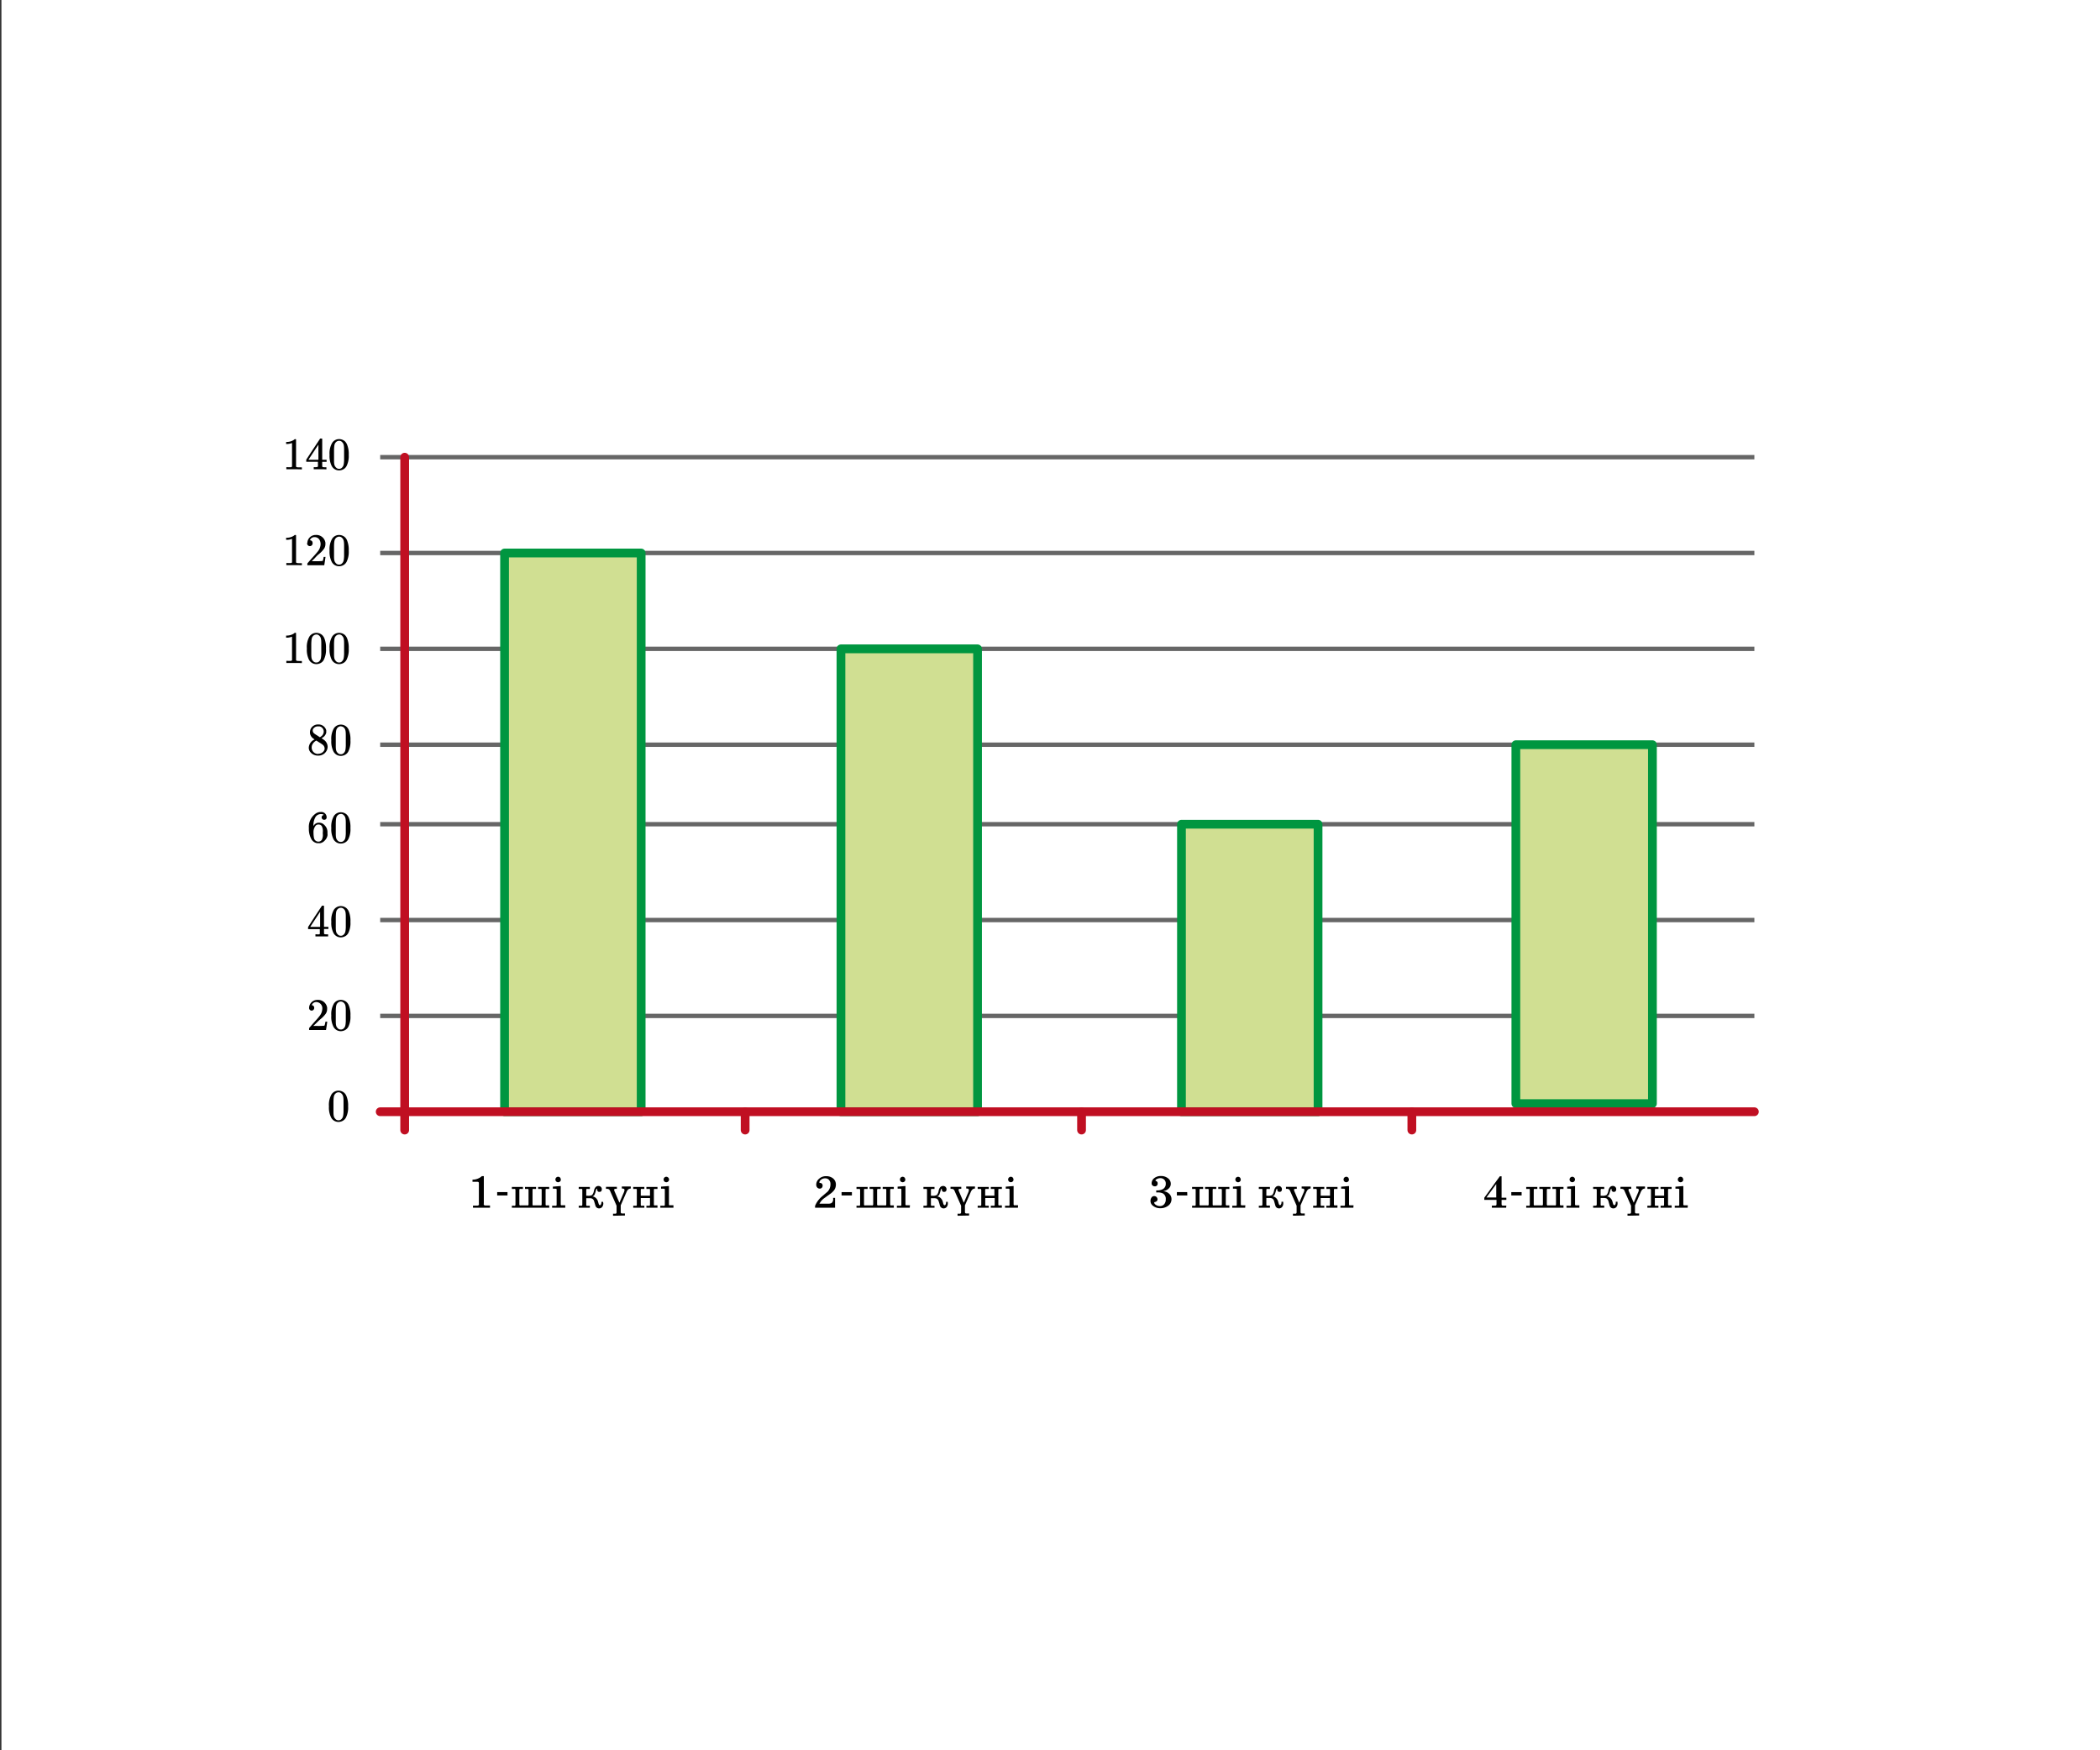 <svg xmlns="http://www.w3.org/2000/svg" width="480" height="400" viewBox="0 0 480 400">
  <rect x="0" y="0" width="480" height="400" fill="#333333" stroke="none"/>
  <defs>
    <style>
      .cls-1 {
        fill: #fff;
      }

      .cls-2, .cls-3 {
        fill: none;
      }

      .cls-2 {
        stroke: #000;
        stroke-miterlimit: 10;
        opacity: 0.6;
      }

      .cls-3 {
        stroke: #c00f22;
      }

      .cls-3, .cls-4 {
        stroke-linecap: round;
        stroke-linejoin: round;
        stroke-width: 2px;
      }

      .cls-4 {
        fill: #d0df92;
        stroke: #009640;
      }
    </style>
  </defs>
  <g id="Слой_3" data-name="Слой 3">
    <rect class="cls-1" x="0.33" width="479.67" height="400"/>
    <line class="cls-2" x1="86.9" y1="104.48" x2="401" y2="104.48"/>
    <line class="cls-2" x1="86.9" y1="126.38" x2="401" y2="126.38"/>
    <line class="cls-2" x1="86.9" y1="148.28" x2="401" y2="148.28"/>
    <line class="cls-2" x1="86.9" y1="170.19" x2="401" y2="170.19"/>
    <line class="cls-2" x1="86.9" y1="188.36" x2="401" y2="188.36"/>
    <line class="cls-2" x1="86.9" y1="210.26" x2="401" y2="210.26"/>
    <line class="cls-2" x1="86.9" y1="232.17" x2="401" y2="232.17"/>
    <line class="cls-3" x1="170.32" y1="254.07" x2="170.32" y2="258.26"/>
    <line class="cls-3" x1="247.21" y1="254.07" x2="247.21" y2="258.26"/>
    <line class="cls-3" x1="322.71" y1="254.07" x2="322.71" y2="258.26"/>
    <rect class="cls-4" x="115.33" y="126.38" width="31.22" height="127.69"/>
    <rect class="cls-4" x="192.22" y="148.28" width="31.22" height="105.79"/>
    <rect class="cls-4" x="270.05" y="188.36" width="31.22" height="65.71"/>
    <rect class="cls-4" x="346.48" y="170.19" width="31.22" height="82.02"/>
    <line class="cls-3" x1="86.9" y1="254.07" x2="401" y2="254.07"/>
    <line class="cls-3" x1="92.5" y1="104.48" x2="92.5" y2="258.26"/>
    <g>
      <path d="M112,276h-3.89v-.48H109a.54.54,0,0,0,.46-.16.79.79,0,0,0,0-.34v-4.63c0-.21-.12-.31-.35-.31H108v-.49a3.14,3.14,0,0,0,2.14-.8h.45V275a.79.79,0,0,0,0,.34c.06.1.22.16.46.16H112Z"/>
      <path d="M116,273.2h-2.36v-.76H116Z"/>
      <path d="M125.55,276H117v-.45h.45a.66.66,0,0,0,.26,0,.33.33,0,0,0,.11-.29V272a.31.31,0,0,0-.11-.28.51.51,0,0,0-.26,0H117v-.46h2.53v.46h-.46a.54.54,0,0,0-.26,0,.33.33,0,0,0-.1.28v3.18a.36.36,0,0,0,.1.29.69.69,0,0,0,.26,0h1.38a.69.69,0,0,0,.26,0,.36.36,0,0,0,.1-.29V272a.33.33,0,0,0-.1-.28.54.54,0,0,0-.26,0H120v-.46h2.53v.46h-.45a.51.51,0,0,0-.26,0c-.07,0-.1.14-.1.28v3.18c0,.15,0,.24.1.29a.66.66,0,0,0,.26,0h1.37a.66.66,0,0,0,.26,0c.07-.05.1-.14.1-.29V272c0-.14,0-.24-.1-.28a.51.51,0,0,0-.26,0H123v-.46h2.53v.46h-.46a.54.54,0,0,0-.26,0c-.07,0-.1.14-.1.28v3.18c0,.15,0,.24.1.29a.69.69,0,0,0,.26,0h.46Z"/>
      <path d="M129.2,276h-3v-.45h.67a.66.66,0,0,0,.26,0c.07-.05.1-.14.1-.29V272c0-.13,0-.21,0-.24s-.19-.11-.41-.11h-.45v-.46l1.8-.14v4.1c0,.15,0,.24.1.29a.74.74,0,0,0,.26,0h.67Zm-1-6.44a.6.6,0,0,1-.18.44.63.63,0,0,1-.45.18.62.62,0,0,1-.44-.18.63.63,0,0,1,0-.88.59.59,0,0,1,.44-.19.6.6,0,0,1,.45.19A.6.6,0,0,1,128.17,269.53Z"/>
      <path d="M137.9,275a1.29,1.29,0,0,1-.24.8.85.85,0,0,1-.73.36.84.84,0,0,1-.82-.6l-.3-1a1,1,0,0,0-.47-.64,1.88,1.88,0,0,0-.71-.09H134v1.44c0,.15,0,.24.1.29a.66.66,0,0,0,.26,0h.46V276h-2.54v-.46h.46a.74.74,0,0,0,.26,0c.07-.05.1-.14.1-.29V272c0-.14,0-.24-.1-.28a.56.56,0,0,0-.26,0h-.46v-.46h2.54v.46h-.46a.51.51,0,0,0-.26,0c-.07,0-.1.14-.1.28v1.27h.34a1.78,1.78,0,0,0,1-.17,2,2,0,0,0,.42-1c.18-.71.51-1.06,1-1.06a.79.79,0,0,1,.62.25.69.69,0,0,1,.18.47q0,.63-.57.63a.44.44,0,0,1-.4-.2.56.56,0,0,1-.1-.33.13.13,0,0,1,0-.06.35.35,0,0,1,0-.06c0-.05,0-.07-.06-.07s-.16.14-.23.42a5.23,5.23,0,0,1-.29.9.78.78,0,0,1-.51.43v0a1.44,1.44,0,0,1,.81.37,1.77,1.77,0,0,1,.49.84c.09.33.14.51.15.52.07.19.16.28.28.28s.17-.07.23-.19a.84.84,0,0,0,.1-.39v-.19h.38Z"/>
      <path d="M140.12,277.84v-.46h.45c.13,0,.22,0,.26-.07a.33.33,0,0,0,.1-.27v-1.49l-1.43-3.27a1.78,1.78,0,0,1-.08-.18.74.74,0,0,0-.31-.34,1.06,1.06,0,0,0-.45-.07h-.15v-.46H141v.46h-.34q-.27,0-.27.21a1.05,1.05,0,0,0,0,.18l0,0s0,0,0,0l1.16,2.72h.06l1-2.33a1.4,1.4,0,0,0,.13-.53c0-.21-.17-.32-.52-.32h-.09v-.46h2.05v.46a1,1,0,0,0-.63.25,1.89,1.89,0,0,0-.36.59l-1.31,3v1.54a.31.31,0,0,0,.11.27.58.58,0,0,0,.26.06h.59v.46Z"/>
      <path d="M150.28,276h-2.53v-.45h.45a.66.66,0,0,0,.26,0,.33.33,0,0,0,.11-.29v-1.47h-2.11v1.47c0,.15,0,.24.1.29a.66.66,0,0,0,.26,0h.46V276h-2.54v-.45h.46a.69.69,0,0,0,.26,0c.07-.05.1-.14.1-.29V272c0-.14,0-.24-.1-.28a.54.54,0,0,0-.26,0h-.46v-.46h2.54v.46h-.46a.51.51,0,0,0-.26,0c-.07,0-.1.14-.1.28v1.25h2.11V272c0-.14,0-.24-.1-.28a.53.53,0,0,0-.27,0h-.45v-.46h2.53v.46h-.46a.54.54,0,0,0-.26,0c-.07,0-.1.14-.1.28v3.18c0,.15,0,.24.1.29a.69.69,0,0,0,.26,0h.46Z"/>
      <path d="M153.93,276h-3v-.45h.67a.66.66,0,0,0,.26,0c.07-.05.1-.14.1-.29V272c0-.13,0-.21,0-.24s-.19-.11-.41-.11h-.45v-.46l1.8-.14v4.1c0,.15,0,.24.1.29a.69.69,0,0,0,.26,0h.67Zm-1-6.44a.58.58,0,0,1-.19.44.6.6,0,0,1-.44.18.62.62,0,0,1-.44-.18.63.63,0,0,1,0-.88.59.59,0,0,1,.44-.19.65.65,0,0,1,.63.63Z"/>
    </g>
    <g>
      <path d="M191.06,270.7a2.17,2.17,0,0,1-.41,1.31,4.05,4.05,0,0,1-1,.91l-1.16.84a3.61,3.61,0,0,0-1.18,1.32h2a1.54,1.54,0,0,0,.76-.14,1.12,1.12,0,0,0,.36-1v-.19h.44V276h-4.57v-.41a5.52,5.52,0,0,1,1.45-2.05l1.43-1.22a2.45,2.45,0,0,0,.64-1.71,1.38,1.38,0,0,0-.37-1,1.16,1.16,0,0,0-.83-.32,1.45,1.45,0,0,0-1,.35.85.85,0,0,0-.34.59c0,.07.08.1.23.12a.52.52,0,0,1,.38.19.63.63,0,0,1,.14.4.73.73,0,0,1-.16.48.63.63,0,0,1-.49.22.73.73,0,0,1-.58-.25.94.94,0,0,1-.23-.67,1.72,1.72,0,0,1,.6-1.29,2.29,2.29,0,0,1,1.66-.63,2.46,2.46,0,0,1,1.47.42A1.77,1.77,0,0,1,191.06,270.7Z"/>
      <path d="M194.72,273.2h-2.36v-.76h2.36Z"/>
      <path d="M204.3,276h-8.53v-.45h.46a.66.66,0,0,0,.26,0,.33.33,0,0,0,.11-.29V272a.31.31,0,0,0-.11-.28.51.51,0,0,0-.26,0h-.46v-.46h2.54v.46h-.46a.54.54,0,0,0-.26,0c-.07,0-.1.14-.1.28v3.18c0,.15,0,.24.1.29a.69.69,0,0,0,.26,0h1.38a.63.63,0,0,0,.25,0,.33.33,0,0,0,.11-.29V272a.31.31,0,0,0-.11-.28.49.49,0,0,0-.25,0h-.46v-.46h2.53v.46h-.46a.49.49,0,0,0-.25,0,.31.31,0,0,0-.11.28v3.18a.33.33,0,0,0,.11.29.63.63,0,0,0,.25,0h1.38a.69.69,0,0,0,.26,0c.07-.05.1-.14.1-.29V272c0-.14,0-.24-.1-.28a.54.54,0,0,0-.26,0h-.46v-.46h2.54v.46h-.46a.51.51,0,0,0-.26,0,.31.31,0,0,0-.11.28v3.18a.33.33,0,0,0,.11.29.66.66,0,0,0,.26,0h.46Z"/>
      <path d="M207.94,276H205v-.45h.67a.66.66,0,0,0,.26,0c.07-.05.1-.14.1-.29V272c0-.13,0-.21,0-.24a.57.57,0,0,0-.42-.11h-.44v-.46l1.79-.14v4.1a.33.33,0,0,0,.11.29.66.66,0,0,0,.26,0h.66Zm-1-6.44a.61.61,0,0,1-.62.62.62.62,0,0,1-.44-.18.63.63,0,0,1,0-.88.59.59,0,0,1,.44-.19.58.58,0,0,1,.44.19A.6.6,0,0,1,206.91,269.53Z"/>
      <path d="M216.65,275a1.29,1.29,0,0,1-.24.8.89.89,0,0,1-1.56-.24c-.09-.35-.19-.7-.29-1a1.08,1.08,0,0,0-.47-.64,1.88,1.88,0,0,0-.71-.09h-.6v1.44a.36.36,0,0,0,.1.29.69.69,0,0,0,.26,0h.46V276h-2.53v-.46h.45a.66.66,0,0,0,.26,0,.33.33,0,0,0,.11-.29V272a.31.31,0,0,0-.11-.28.51.51,0,0,0-.26,0h-.45v-.46h2.53v.46h-.45a.51.51,0,0,0-.26,0,.31.31,0,0,0-.11.28v1.27h.35a1.8,1.8,0,0,0,1-.17,2,2,0,0,0,.42-1c.17-.71.51-1.06,1-1.06a.76.76,0,0,1,.61.25.7.7,0,0,1,.19.47q0,.63-.57.63a.43.43,0,0,1-.4-.2.57.57,0,0,1-.11-.33s0,0,0-.06a.18.18,0,0,0,0-.06c0-.05,0-.07-.06-.07s-.15.14-.22.42a5.23,5.23,0,0,1-.29.9.79.79,0,0,1-.52.43v0a1.43,1.43,0,0,1,.82.37,1.86,1.86,0,0,1,.49.84l.14.52c.08.19.17.28.29.28s.16-.07.23-.19a.83.83,0,0,0,.09-.39v-.19h.39Z"/>
      <path d="M218.87,277.84v-.46h.44a.37.37,0,0,0,.27-.07.33.33,0,0,0,.1-.27v-1.49l-1.44-3.27a1.12,1.12,0,0,0-.08-.18.68.68,0,0,0-.3-.34,1.06,1.06,0,0,0-.45-.07h-.15v-.46h2.46v.46h-.34q-.27,0-.27.21a1.05,1.05,0,0,0,0,.18l0,0s0,0,0,0l1.16,2.72h.06l1-2.33a1.4,1.4,0,0,0,.13-.53c0-.21-.17-.32-.52-.32h-.09v-.46h2v.46a1,1,0,0,0-.62.25,1.89,1.89,0,0,0-.36.59l-1.31,3v1.54a.31.31,0,0,0,.11.27.58.58,0,0,0,.26.06h.58v.46Z"/>
      <path d="M229,276h-2.53v-.45H227a.69.69,0,0,0,.26,0c.07-.05.1-.14.1-.29v-1.47H225.2v1.47a.36.36,0,0,0,.1.29.69.69,0,0,0,.26,0H226V276h-2.53v-.45h.45a.66.66,0,0,0,.26,0,.33.33,0,0,0,.11-.29V272a.31.31,0,0,0-.11-.28.51.51,0,0,0-.26,0h-.45v-.46H226v.46h-.46a.54.54,0,0,0-.26,0,.33.33,0,0,0-.1.28v1.25h2.11V272c0-.14,0-.24-.09-.28a.55.55,0,0,0-.28,0h-.45v-.46H229v.46h-.45a.51.51,0,0,0-.26,0c-.07,0-.1.14-.1.28v3.18c0,.15,0,.24.1.29a.66.66,0,0,0,.26,0H229Z"/>
      <path d="M232.67,276h-2.95v-.45h.66a.72.72,0,0,0,.27,0c.07-.05.1-.14.1-.29V272c0-.13,0-.21,0-.24a.57.57,0,0,0-.42-.11h-.44v-.46l1.79-.14v4.1a.33.33,0,0,0,.11.29.66.66,0,0,0,.26,0h.66Zm-1-6.44a.62.62,0,1,1-1.06-.44.6.6,0,0,1,.88,0A.6.6,0,0,1,231.64,269.53Z"/>
    </g>
    <g>
      <path d="M267.77,274.06a1.81,1.81,0,0,1-.8,1.52,2.88,2.88,0,0,1-1.76.54,2.58,2.58,0,0,1-1.64-.53,1.36,1.36,0,0,1-.6-1.06,1.39,1.39,0,0,1,.25-.88.74.74,0,0,1,.61-.3.73.73,0,0,1,.51.2.75.75,0,0,1,.23.57.52.52,0,0,1-.14.35.81.81,0,0,1-.42.23c-.13,0-.19.1-.19.19s.13.32.4.48a1.71,1.71,0,0,0,.9.26,1.25,1.25,0,0,0,.92-.36,1.57,1.57,0,0,0,.42-1.18,1.4,1.4,0,0,0-.69-1.37,2.69,2.69,0,0,0-1.2-.21h-.29v-.46h.19a2.76,2.76,0,0,0,1.16-.22,1.32,1.32,0,0,0,.83-1.3,1.18,1.18,0,0,0-.54-1.09,1.23,1.23,0,0,0-.66-.19,1.73,1.73,0,0,0-.83.2c-.21.12-.32.22-.32.32s.07.08.21.16a.59.59,0,0,1,.28.39,1.3,1.3,0,0,1,0,.25.51.51,0,0,1-.13.33.61.61,0,0,1-.51.22.75.75,0,0,1-.5-.18.6.6,0,0,1-.23-.5,1.49,1.49,0,0,1,.62-1.21,2.35,2.35,0,0,1,1.47-.47,2.53,2.53,0,0,1,1.73.58,1.56,1.56,0,0,1,.56,1.19,1.46,1.46,0,0,1-.49,1.1,2.17,2.17,0,0,1-1.12.56v.06a2.08,2.08,0,0,1,1.21.54A1.64,1.64,0,0,1,267.77,274.06Z"/>
      <path d="M271.39,273.2H269v-.76h2.36Z"/>
      <path d="M281,276h-8.52v-.45h.46a.69.69,0,0,0,.26,0c.07-.05.1-.14.1-.29V272c0-.14,0-.24-.1-.28a.54.54,0,0,0-.26,0h-.46v-.46H275v.46h-.46a.51.51,0,0,0-.26,0c-.07,0-.1.14-.1.28v3.18c0,.15,0,.24.1.29a.66.66,0,0,0,.26,0h1.37a.66.66,0,0,0,.26,0c.07-.05.1-.14.1-.29V272c0-.14,0-.24-.1-.28a.51.51,0,0,0-.26,0h-.46v-.46H278v.46h-.46a.54.54,0,0,0-.26,0c-.07,0-.1.14-.1.28v3.18c0,.15,0,.24.1.29a.69.69,0,0,0,.26,0h1.38a.74.74,0,0,0,.26,0,.36.36,0,0,0,.1-.29V272a.33.33,0,0,0-.1-.28.56.56,0,0,0-.26,0h-.46v-.46H281v.46h-.46a.49.49,0,0,0-.25,0,.31.31,0,0,0-.11.28v3.18a.33.33,0,0,0,.11.29.63.63,0,0,0,.25,0H281Z"/>
      <path d="M284.61,276h-2.95v-.45h.66a.76.76,0,0,0,.27,0,.36.36,0,0,0,.1-.29V272a.49.49,0,0,0,0-.23c-.06-.08-.2-.11-.42-.11h-.45v-.46l1.8-.15v4.11a.33.33,0,0,0,.11.29.66.66,0,0,0,.26,0h.66Zm-1-6.44a.62.62,0,0,1-1.06.44.62.62,0,1,1,.88-.88A.6.6,0,0,1,283.58,269.53Z"/>
      <path d="M293.32,275a1.29,1.29,0,0,1-.24.8.86.86,0,0,1-.73.36.85.85,0,0,1-.83-.6l-.3-1.06a1,1,0,0,0-.47-.63,1.85,1.85,0,0,0-.71-.09h-.59v1.44c0,.15,0,.24.1.29a.66.66,0,0,0,.26,0h.46V276h-2.54v-.46h.46a.51.51,0,0,0,.26-.05c.07,0,.1-.13.1-.28V272c0-.14,0-.24-.1-.28a.54.54,0,0,0-.26,0h-.46v-.46h2.54v.46h-.46a.54.54,0,0,0-.26,0c-.07,0-.1.14-.1.28v1.27h.35a1.9,1.9,0,0,0,1-.17,2.07,2.07,0,0,0,.41-1c.18-.71.52-1.07,1-1.07a.79.79,0,0,1,.62.26.69.69,0,0,1,.18.47q0,.63-.57.63a.45.45,0,0,1-.39-.2.57.57,0,0,1-.11-.33.13.13,0,0,1,0-.06.18.18,0,0,0,0-.06c0-.05,0-.07-.06-.07s-.16.14-.23.42a5,5,0,0,1-.28.89.74.74,0,0,1-.52.43v0a1.38,1.38,0,0,1,.81.37,1.71,1.71,0,0,1,.49.83c.09.34.14.52.15.53.07.18.17.28.28.28s.17-.07.23-.19a.76.76,0,0,0,.1-.39v-.2h.39Z"/>
      <path d="M295.53,277.83v-.45H296c.13,0,.22,0,.26-.07a.34.34,0,0,0,.11-.27v-1.49l-1.44-3.27-.08-.19a.77.77,0,0,0-.31-.33,1.06,1.06,0,0,0-.45-.07h-.15v-.46h2.47v.46h-.34c-.19,0-.28.07-.28.21a.65.65,0,0,0,0,.18v0l0,0,1.15,2.72h.06l1-2.33a1.44,1.44,0,0,0,.14-.53c0-.21-.18-.32-.53-.32h-.09v-.46h2.05v.46a1,1,0,0,0-.63.25,2.35,2.35,0,0,0-.36.59l-1.31,3v1.54a.29.29,0,0,0,.12.27.53.53,0,0,0,.26.06h.58v.45Z"/>
      <path d="M305.69,276h-2.53v-.45h.45a.66.66,0,0,0,.26,0,.33.33,0,0,0,.11-.29v-1.47h-2.11v1.47c0,.15,0,.24.1.29a.66.66,0,0,0,.26,0h.46V276h-2.54v-.45h.46a.66.66,0,0,0,.26,0,.33.33,0,0,0,.11-.29V272a.31.31,0,0,0-.11-.28.51.51,0,0,0-.26,0h-.46v-.46h2.54v.46h-.46a.51.51,0,0,0-.26,0c-.07,0-.1.14-.1.28v1.25H304V272c0-.14,0-.24-.09-.28a.58.58,0,0,0-.28,0h-.45v-.46h2.53v.46h-.46a.56.56,0,0,0-.26,0,.33.33,0,0,0-.1.28v3.18a.36.36,0,0,0,.1.29.74.74,0,0,0,.26,0h.46Z"/>
      <path d="M309.34,276h-2.95v-.45h.66a.66.66,0,0,0,.26,0,.33.33,0,0,0,.11-.29V272a.49.49,0,0,0,0-.23c-.06-.08-.2-.11-.42-.11h-.45v-.46l1.8-.15v4.11c0,.15,0,.24.11.29a.63.63,0,0,0,.25,0h.67Zm-1-6.44a.6.6,0,0,1-.18.44.62.62,0,0,1-.44.18.6.6,0,0,1-.44-.18.63.63,0,0,1,.44-1.07.59.59,0,0,1,.44.19A.6.6,0,0,1,308.31,269.53Z"/>
    </g>
    <g>
      <path d="M344.26,276H341v-.48h.78c.18,0,.28-.1.28-.3v-1h-2.79v-.5l3.55-4.9h.4v4.9h1.09v.5h-1.09v1c0,.2.09.3.28.3h.81ZM342,273.66v-3.07l-2.24,3.07Z"/>
      <path d="M347.8,273.2h-2.36v-.76h2.36Z"/>
      <path d="M357.37,276h-8.52v-.45h.46a.69.69,0,0,0,.26,0c.07-.05.1-.14.1-.29V272c0-.14,0-.24-.1-.28a.54.54,0,0,0-.26,0h-.46v-.46h2.54v.46h-.46a.51.51,0,0,0-.26,0c-.07,0-.1.14-.1.28v3.18c0,.15,0,.24.1.29a.66.66,0,0,0,.26,0h1.37a.66.66,0,0,0,.26,0,.33.33,0,0,0,.11-.29V272a.31.31,0,0,0-.11-.28.51.51,0,0,0-.26,0h-.45v-.46h2.53v.46h-.46a.47.47,0,0,0-.25,0,.31.31,0,0,0-.11.28v3.18a.33.33,0,0,0,.11.29.6.6,0,0,0,.25,0h1.38a.69.69,0,0,0,.26,0c.07-.05.1-.14.1-.29V272c0-.14,0-.24-.1-.28a.54.54,0,0,0-.26,0h-.46v-.46h2.53v.46h-.45a.51.51,0,0,0-.26,0,.31.31,0,0,0-.11.28v3.18a.33.33,0,0,0,.11.29.66.66,0,0,0,.26,0h.45Z"/>
      <path d="M361,276h-2.95v-.45h.66a.72.72,0,0,0,.27,0c.07-.05.1-.14.1-.29V272a.38.38,0,0,0,0-.23c-.06-.08-.2-.11-.42-.11h-.44v-.46l1.79-.15v4.11a.33.33,0,0,0,.11.29.66.66,0,0,0,.26,0H361Zm-1-6.44a.62.62,0,1,1-1.06-.44.6.6,0,0,1,.88,0A.6.6,0,0,1,360,269.53Z"/>
      <path d="M369.73,275a1.29,1.29,0,0,1-.24.8.86.86,0,0,1-.73.36.85.85,0,0,1-.83-.6c-.1-.35-.19-.7-.29-1.06a1.13,1.13,0,0,0-.47-.63,1.92,1.92,0,0,0-.71-.09h-.6v1.44c0,.15,0,.24.1.29a.69.69,0,0,0,.26,0h.46V276h-2.53v-.46h.45a.49.49,0,0,0,.26-.05c.07,0,.11-.13.11-.28V272a.31.31,0,0,0-.11-.28.51.51,0,0,0-.26,0h-.45v-.46h2.53v.46h-.45a.58.58,0,0,0-.27,0,.33.33,0,0,0-.1.28v1.27h.35a1.9,1.9,0,0,0,1-.17,2,2,0,0,0,.42-1c.17-.71.51-1.07,1-1.07a.77.77,0,0,1,.61.26.69.69,0,0,1,.18.47c0,.42-.19.63-.56.63a.45.45,0,0,1-.4-.2.57.57,0,0,1-.11-.33s0,0,0-.06a.18.18,0,0,0,0-.06c0-.05,0-.07-.06-.07s-.15.14-.23.42a5,5,0,0,1-.28.89.74.74,0,0,1-.52.43v0a1.38,1.38,0,0,1,.81.37,1.71,1.71,0,0,1,.49.83c.1.34.15.52.15.53.07.18.17.28.29.28s.16-.07.23-.19a.86.86,0,0,0,.09-.39v-.2h.39Z"/>
      <path d="M372,277.83v-.45h.44a.37.37,0,0,0,.27-.07.37.37,0,0,0,.1-.27v-1.49l-1.44-3.27a1.64,1.64,0,0,0-.08-.19.75.75,0,0,0-.3-.33,1.08,1.08,0,0,0-.46-.07h-.14v-.46h2.46v.46h-.34q-.27,0-.27.21a1.05,1.05,0,0,0,0,.18s0,0,0,0a.08.08,0,0,0,0,0l1.15,2.72h.06l1-2.33a1.4,1.4,0,0,0,.13-.53c0-.21-.17-.32-.52-.32H374v-.46h2v.46a1,1,0,0,0-.62.25,1.89,1.89,0,0,0-.36.59l-1.31,3v1.54a.29.29,0,0,0,.11.27.55.55,0,0,0,.26.06h.58v.45Z"/>
      <path d="M382.1,276h-2.53v-.45H380a.69.69,0,0,0,.26,0c.07-.05.1-.14.1-.29v-1.47h-2.11v1.47c0,.15,0,.24.1.29a.69.69,0,0,0,.26,0h.46V276h-2.53v-.45H377a.66.66,0,0,0,.26,0,.33.33,0,0,0,.11-.29V272a.31.31,0,0,0-.11-.28.51.51,0,0,0-.26,0h-.45v-.46h2.53v.46h-.46a.54.54,0,0,0-.26,0c-.07,0-.1.14-.1.28v1.25h2.11V272c0-.14,0-.24-.09-.28a.55.55,0,0,0-.28,0h-.45v-.46h2.53v.46h-.45a.51.51,0,0,0-.26,0c-.07,0-.1.14-.1.28v3.18c0,.15,0,.24.1.29a.66.66,0,0,0,.26,0h.45Z"/>
      <path d="M385.75,276H382.8v-.45h.66a.76.76,0,0,0,.27,0,.36.36,0,0,0,.1-.29V272a.49.49,0,0,0,0-.23c-.06-.08-.2-.11-.42-.11h-.45v-.46l1.8-.15v4.11a.33.33,0,0,0,.11.29.66.66,0,0,0,.26,0h.66Zm-1-6.44a.62.62,0,0,1-1.06.44.6.6,0,0,1,0-.88.6.6,0,0,1,.88,0A.6.6,0,0,1,384.72,269.53Z"/>
    </g>
    <path d="M77.38,249.25a2,2,0,0,1,1.33.52,2,2,0,0,1,.47.7,5.61,5.61,0,0,1,.39,2.37,5.06,5.06,0,0,1-.45,2.46,1.78,1.78,0,0,1-.85.88,2,2,0,0,1-.89.22,1.88,1.88,0,0,1-1.74-1.1,5.06,5.06,0,0,1-.45-2.46,4.85,4.85,0,0,1,.59-2.75A1.91,1.91,0,0,1,77.38,249.25Zm0,.38a1,1,0,0,0-.74.33c-.31.32-.39.65-.42,1.77,0,.19,0,.57,0,1,0,.57,0,1.19,0,1.39,0,1,.14,1.28.44,1.59a.85.85,0,0,0,.71.31.84.84,0,0,0,.71-.31c.3-.31.39-.62.44-1.59,0-.2,0-.82,0-1.39,0-.41,0-.79,0-1,0-1.12-.12-1.45-.42-1.77A.94.94,0,0,0,77.38,249.63Z"/>
    <g>
      <path d="M70.65,230.33a1.88,1.88,0,0,1,1.92-1.82,2.1,2.1,0,0,1,2.2,1.74,3.49,3.49,0,0,1,0,.35,1.82,1.82,0,0,1-.36,1.13,6.45,6.45,0,0,1-1.18,1.2c-.36.31-.33.28-1,.95l-.62.58h.79a14.3,14.3,0,0,0,1.74-.05s.07-.11.1-.22a5.43,5.43,0,0,0,.15-.7v0h.41v0c0,.06-.26,1.84-.29,1.9v0H70.65v-.2c0-.17,0-.21,0-.24l.87-1c1.17-1.3,1.23-1.38,1.45-1.67a2.8,2.8,0,0,0,.7-1.73A1.42,1.42,0,0,0,72.33,229a1.11,1.11,0,0,0-1,.54c0,.08-.09.16-.09.17h0a.6.6,0,0,1,.58.63.6.6,0,0,1-.62.62A.6.6,0,0,1,70.65,230.33Z"/>
      <path d="M77.91,228.51a2,2,0,0,1,1.33.52,2.11,2.11,0,0,1,.48.71,5.55,5.55,0,0,1,.38,2.36,5.12,5.12,0,0,1-.44,2.47,1.8,1.8,0,0,1-.85.87,2,2,0,0,1-.89.22,1.88,1.88,0,0,1-1.74-1.09,5,5,0,0,1-.45-2.47,4.81,4.81,0,0,1,.59-2.75A1.89,1.89,0,0,1,77.91,228.51Zm0,.38a1,1,0,0,0-.75.34c-.3.31-.38.64-.41,1.76,0,.19,0,.57,0,1,0,.57,0,1.19,0,1.39,0,1,.13,1.28.43,1.59a.89.89,0,0,0,.72.31.87.87,0,0,0,.71-.31c.3-.31.38-.62.43-1.59,0-.2,0-.82,0-1.39,0-.41,0-.79,0-1,0-1.12-.11-1.45-.41-1.76A1,1,0,0,0,77.92,228.89Z"/>
    </g>
    <g>
      <path d="M73.59,214c-.28,0-1.25,0-1.4,0H72.1v-.48h.32a2.06,2.06,0,0,0,.55,0,.19.19,0,0,0,.13-.1,5.3,5.3,0,0,0,0-.56v-.52H70.42v-.48L72,209.4c1-1.5,1.59-2.41,1.61-2.42s0,0,.21,0H74l.06.06v4.78h1v.48h-1v.53c0,.57,0,.56.07.62s.16.07.59.08H75V214h-.09C74.78,214,73.86,214,73.59,214Zm-.42-5.63-2.27,3.46h2.27Z"/>
      <path d="M77.91,207.07a2,2,0,0,1,1.33.52,2.21,2.21,0,0,1,.48.71,5.6,5.6,0,0,1,.38,2.37,5.08,5.08,0,0,1-.44,2.46,1.72,1.72,0,0,1-.85.87,2,2,0,0,1-.89.22,1.88,1.88,0,0,1-1.74-1.09,5,5,0,0,1-.45-2.46,4.82,4.82,0,0,1,.59-2.76A1.89,1.89,0,0,1,77.91,207.07Zm0,.39a1,1,0,0,0-.75.33c-.3.31-.38.64-.41,1.76,0,.19,0,.58,0,1,0,.57,0,1.2,0,1.39,0,1,.13,1.28.43,1.59a.89.89,0,0,0,.72.32.87.87,0,0,0,.71-.32c.3-.31.38-.62.43-1.59,0-.19,0-.82,0-1.39,0-.4,0-.79,0-1,0-1.12-.11-1.45-.41-1.76A.94.94,0,0,0,77.92,207.46Z"/>
    </g>
    <g>
      <path d="M73.36,186.05a1.44,1.44,0,0,0-1.22.62,3.65,3.65,0,0,0-.49,2.1.06.06,0,0,0,0,0,.65.65,0,0,0,.09-.13,1.29,1.29,0,0,1,1.15-.62,1.65,1.65,0,0,1,.84.19,2.64,2.64,0,0,1,.91,1,2.39,2.39,0,0,1,.21,1.11v.19a1.64,1.64,0,0,1,0,.45,2.22,2.22,0,0,1-.64,1.15,1.84,1.84,0,0,1-1,.58,1.78,1.78,0,0,1-.41,0,2,2,0,0,1-.36,0,1.88,1.88,0,0,1-1.22-.83,4.84,4.84,0,0,1-.62-2.62,3.71,3.71,0,0,1,1.5-3.27,2,2,0,0,1,1.21-.4,1.21,1.21,0,0,1,1.35,1.21.53.53,0,0,1-.56.57.55.55,0,0,1-.06-1.1A.91.91,0,0,0,73.36,186.05Zm-.56,2.38a.84.84,0,0,0-.63.24,2.33,2.33,0,0,0-.51,1.64,5.52,5.52,0,0,0,.13,1.28,1,1,0,0,0,.94.75.93.93,0,0,0,.82-.4,2.44,2.44,0,0,0,.23-1.39v-.33a2.51,2.51,0,0,0-.23-1.42A.86.86,0,0,0,72.8,188.43Z"/>
      <path d="M77.91,185.63a2,2,0,0,1,1.33.52,2.21,2.21,0,0,1,.48.71,5.6,5.6,0,0,1,.38,2.37,5.08,5.08,0,0,1-.44,2.46,1.78,1.78,0,0,1-.85.88,2.07,2.07,0,0,1-.89.21,1.87,1.87,0,0,1-1.74-1.09,5,5,0,0,1-.45-2.46,4.77,4.77,0,0,1,.59-2.75A1.9,1.9,0,0,1,77.91,185.63Zm0,.39a1,1,0,0,0-.75.33c-.3.31-.38.65-.41,1.77,0,.19,0,.57,0,1,0,.57,0,1.19,0,1.39,0,1,.13,1.28.43,1.59a.92.92,0,0,0,.72.31.9.9,0,0,0,.71-.31c.3-.31.38-.63.43-1.59,0-.2,0-.82,0-1.39,0-.41,0-.79,0-1,0-1.12-.11-1.46-.41-1.77A.94.94,0,0,0,77.92,186Z"/>
    </g>
    <g>
      <path d="M71.91,169l-.18-.14a1.19,1.19,0,0,1-.28-.21,1.76,1.76,0,0,1-.58-1,1.95,1.95,0,0,1,.15-1.08,1.83,1.83,0,0,1,1.68-1,1.81,1.81,0,0,1,1.87,1.32,1.78,1.78,0,0,1,0,.25,1.51,1.51,0,0,1,0,.31,1.88,1.88,0,0,1-.94,1.18,1.18,1.18,0,0,0-.13.08l.61.42a2,2,0,0,1,.78,1.55,2.08,2.08,0,0,1-2.17,2,2.16,2.16,0,0,1-1.88-.94,1.53,1.53,0,0,1-.26-.9A2.15,2.15,0,0,1,71.91,169Zm.81,3.26a1.53,1.53,0,0,0,1.3-.64,1,1,0,0,0,.18-.57,1.13,1.13,0,0,0-.36-.79,7.24,7.24,0,0,0-.87-.59l-.66-.42-.13.06a2.1,2.1,0,0,0-.86,1,1.67,1.67,0,0,0-.08.49A1.45,1.45,0,0,0,72.72,172.3ZM73,166h-.34a1.23,1.23,0,0,0-.92.38.72.72,0,0,0-.26.57.86.86,0,0,0,.37.7,6.81,6.81,0,0,0,.67.44l.6.4c.08-.07.21-.13.32-.23a1.38,1.38,0,0,0,.56-1.09A1.2,1.2,0,0,0,73,166Z"/>
      <path d="M77.91,165.6a1.94,1.94,0,0,1,1.33.52,2.06,2.06,0,0,1,.48.7,5.6,5.6,0,0,1,.38,2.37,5.08,5.08,0,0,1-.44,2.46,1.78,1.78,0,0,1-.85.88,2.09,2.09,0,0,1-.89.22,1.88,1.88,0,0,1-1.74-1.1,5,5,0,0,1-.45-2.46,4.77,4.77,0,0,1,.59-2.75A1.89,1.89,0,0,1,77.91,165.6Zm0,.38a1,1,0,0,0-.75.33c-.3.32-.38.65-.41,1.77,0,.19,0,.57,0,1,0,.57,0,1.19,0,1.39,0,1,.13,1.28.43,1.59a.89.89,0,0,0,.72.31.87.87,0,0,0,.71-.31c.3-.31.38-.62.43-1.59,0-.2,0-.82,0-1.39,0-.41,0-.79,0-1,0-1.12-.11-1.45-.41-1.77A1,1,0,0,0,77.92,166Z"/>
    </g>
    <g>
      <path d="M67.2,151.51c-.33,0-1.45,0-1.63,0h-.12v-.48h.27a7.33,7.33,0,0,0,.78,0c.12,0,.17-.08.25-.13v-5.37l-.09,0a3.14,3.14,0,0,1-1.07.2H65.4v-.48h.19a3,3,0,0,0,1.46-.39,3.32,3.32,0,0,0,.32-.24s0,0,.13,0,.11,0,.17.06v6.22c.15.15.37.16.68.16H69v.48h-.11C68.68,151.51,67.54,151.51,67.2,151.51Z"/>
      <path d="M72.32,144.63a2,2,0,0,1,1.33.51,2.21,2.21,0,0,1,.48.71,5.6,5.6,0,0,1,.38,2.37,5,5,0,0,1-.45,2.46,1.7,1.7,0,0,1-.85.88,2,2,0,0,1-.88.21,1.89,1.89,0,0,1-1.75-1.09,5.08,5.08,0,0,1-.44-2.46,4.77,4.77,0,0,1,.59-2.75A1.88,1.88,0,0,1,72.32,144.63Zm0,.38a1,1,0,0,0-.75.33c-.3.31-.38.65-.42,1.77,0,.19,0,.57,0,1,0,.57,0,1.19,0,1.39,0,1,.13,1.28.43,1.59a.89.89,0,0,0,.72.31.87.87,0,0,0,.71-.31c.3-.31.38-.63.43-1.59,0-.2,0-.82,0-1.39,0-.41,0-.79,0-1,0-1.12-.11-1.46-.41-1.77A.94.94,0,0,0,72.33,145Z"/>
      <path d="M77.52,144.63a2,2,0,0,1,1.33.51,2.2,2.2,0,0,1,.47.71,5.58,5.58,0,0,1,.39,2.37,5.06,5.06,0,0,1-.45,2.46,1.78,1.78,0,0,1-.85.88,2,2,0,0,1-.88.21,1.87,1.87,0,0,1-1.75-1.09,5.06,5.06,0,0,1-.45-2.46,4.76,4.76,0,0,1,.6-2.75A1.88,1.88,0,0,1,77.52,144.63Zm0,.38a1,1,0,0,0-.75.33c-.3.31-.39.65-.42,1.77,0,.19,0,.57,0,1,0,.57,0,1.19,0,1.39,0,1,.14,1.28.44,1.59a.87.87,0,0,0,.72.31.83.83,0,0,0,.7-.31c.3-.31.39-.63.44-1.59,0-.2,0-.82,0-1.39,0-.41,0-.79,0-1,0-1.12-.12-1.46-.42-1.77A.9.9,0,0,0,77.53,145Z"/>
    </g>
    <g>
      <path d="M67.2,129.15c-.33,0-1.45,0-1.63,0h-.12v-.48h.27a7.33,7.33,0,0,0,.78,0,.43.43,0,0,0,.25-.13v-5.37l-.09,0a3.14,3.14,0,0,1-1.07.2H65.4v-.48h.19a2.92,2.92,0,0,0,1.46-.39,2.22,2.22,0,0,0,.32-.24s0,0,.13,0,.11,0,.17.06v6.22c.15.15.37.16.68.16H69v.48h-.11C68.68,129.15,67.54,129.15,67.2,129.15Z"/>
      <path d="M70.25,124.07a1.88,1.88,0,0,1,1.92-1.81A2.09,2.09,0,0,1,74.38,124a3.49,3.49,0,0,1,0,.35,1.84,1.84,0,0,1-.37,1.13,6.36,6.36,0,0,1-1.17,1.19c-.37.31-.33.28-1,1l-.61.58H72a13.93,13.93,0,0,0,1.73-.05s.07-.11.11-.22a4.49,4.49,0,0,0,.14-.71v0h.42v0c0,.07-.26,1.84-.29,1.91v0H70.25V129c0-.18,0-.21,0-.24l.87-1c1.18-1.3,1.23-1.37,1.46-1.66a2.8,2.8,0,0,0,.7-1.73c0-.88-.47-1.62-1.37-1.62a1.09,1.09,0,0,0-1,.55c0,.08-.1.16-.1.17s0,0,.06,0a.59.59,0,0,1,.58.63.63.63,0,1,1-1.25,0Z"/>
      <path d="M77.52,122.26a2,2,0,0,1,1.33.52,2,2,0,0,1,.47.7,5.61,5.61,0,0,1,.39,2.37,5.06,5.06,0,0,1-.45,2.46,1.78,1.78,0,0,1-.85.88,2,2,0,0,1-.88.22,1.88,1.88,0,0,1-1.75-1.1,5.06,5.06,0,0,1-.45-2.46,4.76,4.76,0,0,1,.6-2.75A1.88,1.88,0,0,1,77.52,122.26Zm0,.38a1.07,1.07,0,0,0-.75.33c-.3.32-.39.65-.42,1.77,0,.19,0,.57,0,1,0,.57,0,1.19,0,1.39,0,1,.14,1.28.44,1.59a.87.87,0,0,0,.72.31.83.83,0,0,0,.7-.31c.3-.31.39-.62.44-1.59,0-.2,0-.82,0-1.39,0-.41,0-.79,0-1,0-1.12-.12-1.45-.42-1.77A.94.94,0,0,0,77.53,122.64Z"/>
    </g>
    <g>
      <path d="M67.2,107.24c-.33,0-1.45,0-1.63,0h-.12v-.47h.27a7.33,7.33,0,0,0,.78,0,.59.59,0,0,0,.25-.13v-5.37l-.09,0a3.4,3.4,0,0,1-1.07.2H65.4V101h.19a2.92,2.92,0,0,0,1.46-.4,1.67,1.67,0,0,0,.32-.24s0,0,.13,0,.11,0,.17.07v6.22c.15.15.37.16.68.16H69v.47h-.11C68.68,107.24,67.54,107.24,67.2,107.24Z"/>
      <path d="M73.19,107.24c-.28,0-1.25,0-1.39,0h-.09v-.47H72a1.65,1.65,0,0,0,.55-.06.2.2,0,0,0,.12-.1,5.3,5.3,0,0,0,0-.56v-.52H70v-.48l1.57-2.4c1-1.49,1.59-2.41,1.61-2.42s0,0,.22,0h.19l.06.06v4.78h1v.48h-1v.53c0,.57,0,.56.06.62s.17.08.59.09h.31v.47h-.1C74.39,107.24,73.46,107.24,73.19,107.24Zm-.41-5.63-2.28,3.46h2.28Z"/>
      <path d="M77.52,100.35a2,2,0,0,1,1.33.52,2.2,2.2,0,0,1,.47.71,5.58,5.58,0,0,1,.39,2.37,5.06,5.06,0,0,1-.45,2.46,1.78,1.78,0,0,1-.85.88,2,2,0,0,1-.88.21,1.87,1.87,0,0,1-1.75-1.09,5.06,5.06,0,0,1-.45-2.46,4.76,4.76,0,0,1,.6-2.75A1.89,1.89,0,0,1,77.52,100.35Zm0,.39a1,1,0,0,0-.75.33c-.3.31-.39.64-.42,1.77,0,.18,0,.57,0,1,0,.58,0,1.2,0,1.4,0,1,.14,1.27.44,1.59a.9.9,0,0,0,.72.31.86.86,0,0,0,.7-.31c.3-.32.39-.63.44-1.59,0-.2,0-.82,0-1.4,0-.4,0-.79,0-1,0-1.13-.12-1.46-.42-1.77A.9.9,0,0,0,77.53,100.74Z"/>
    </g>
  </g>
</svg>
